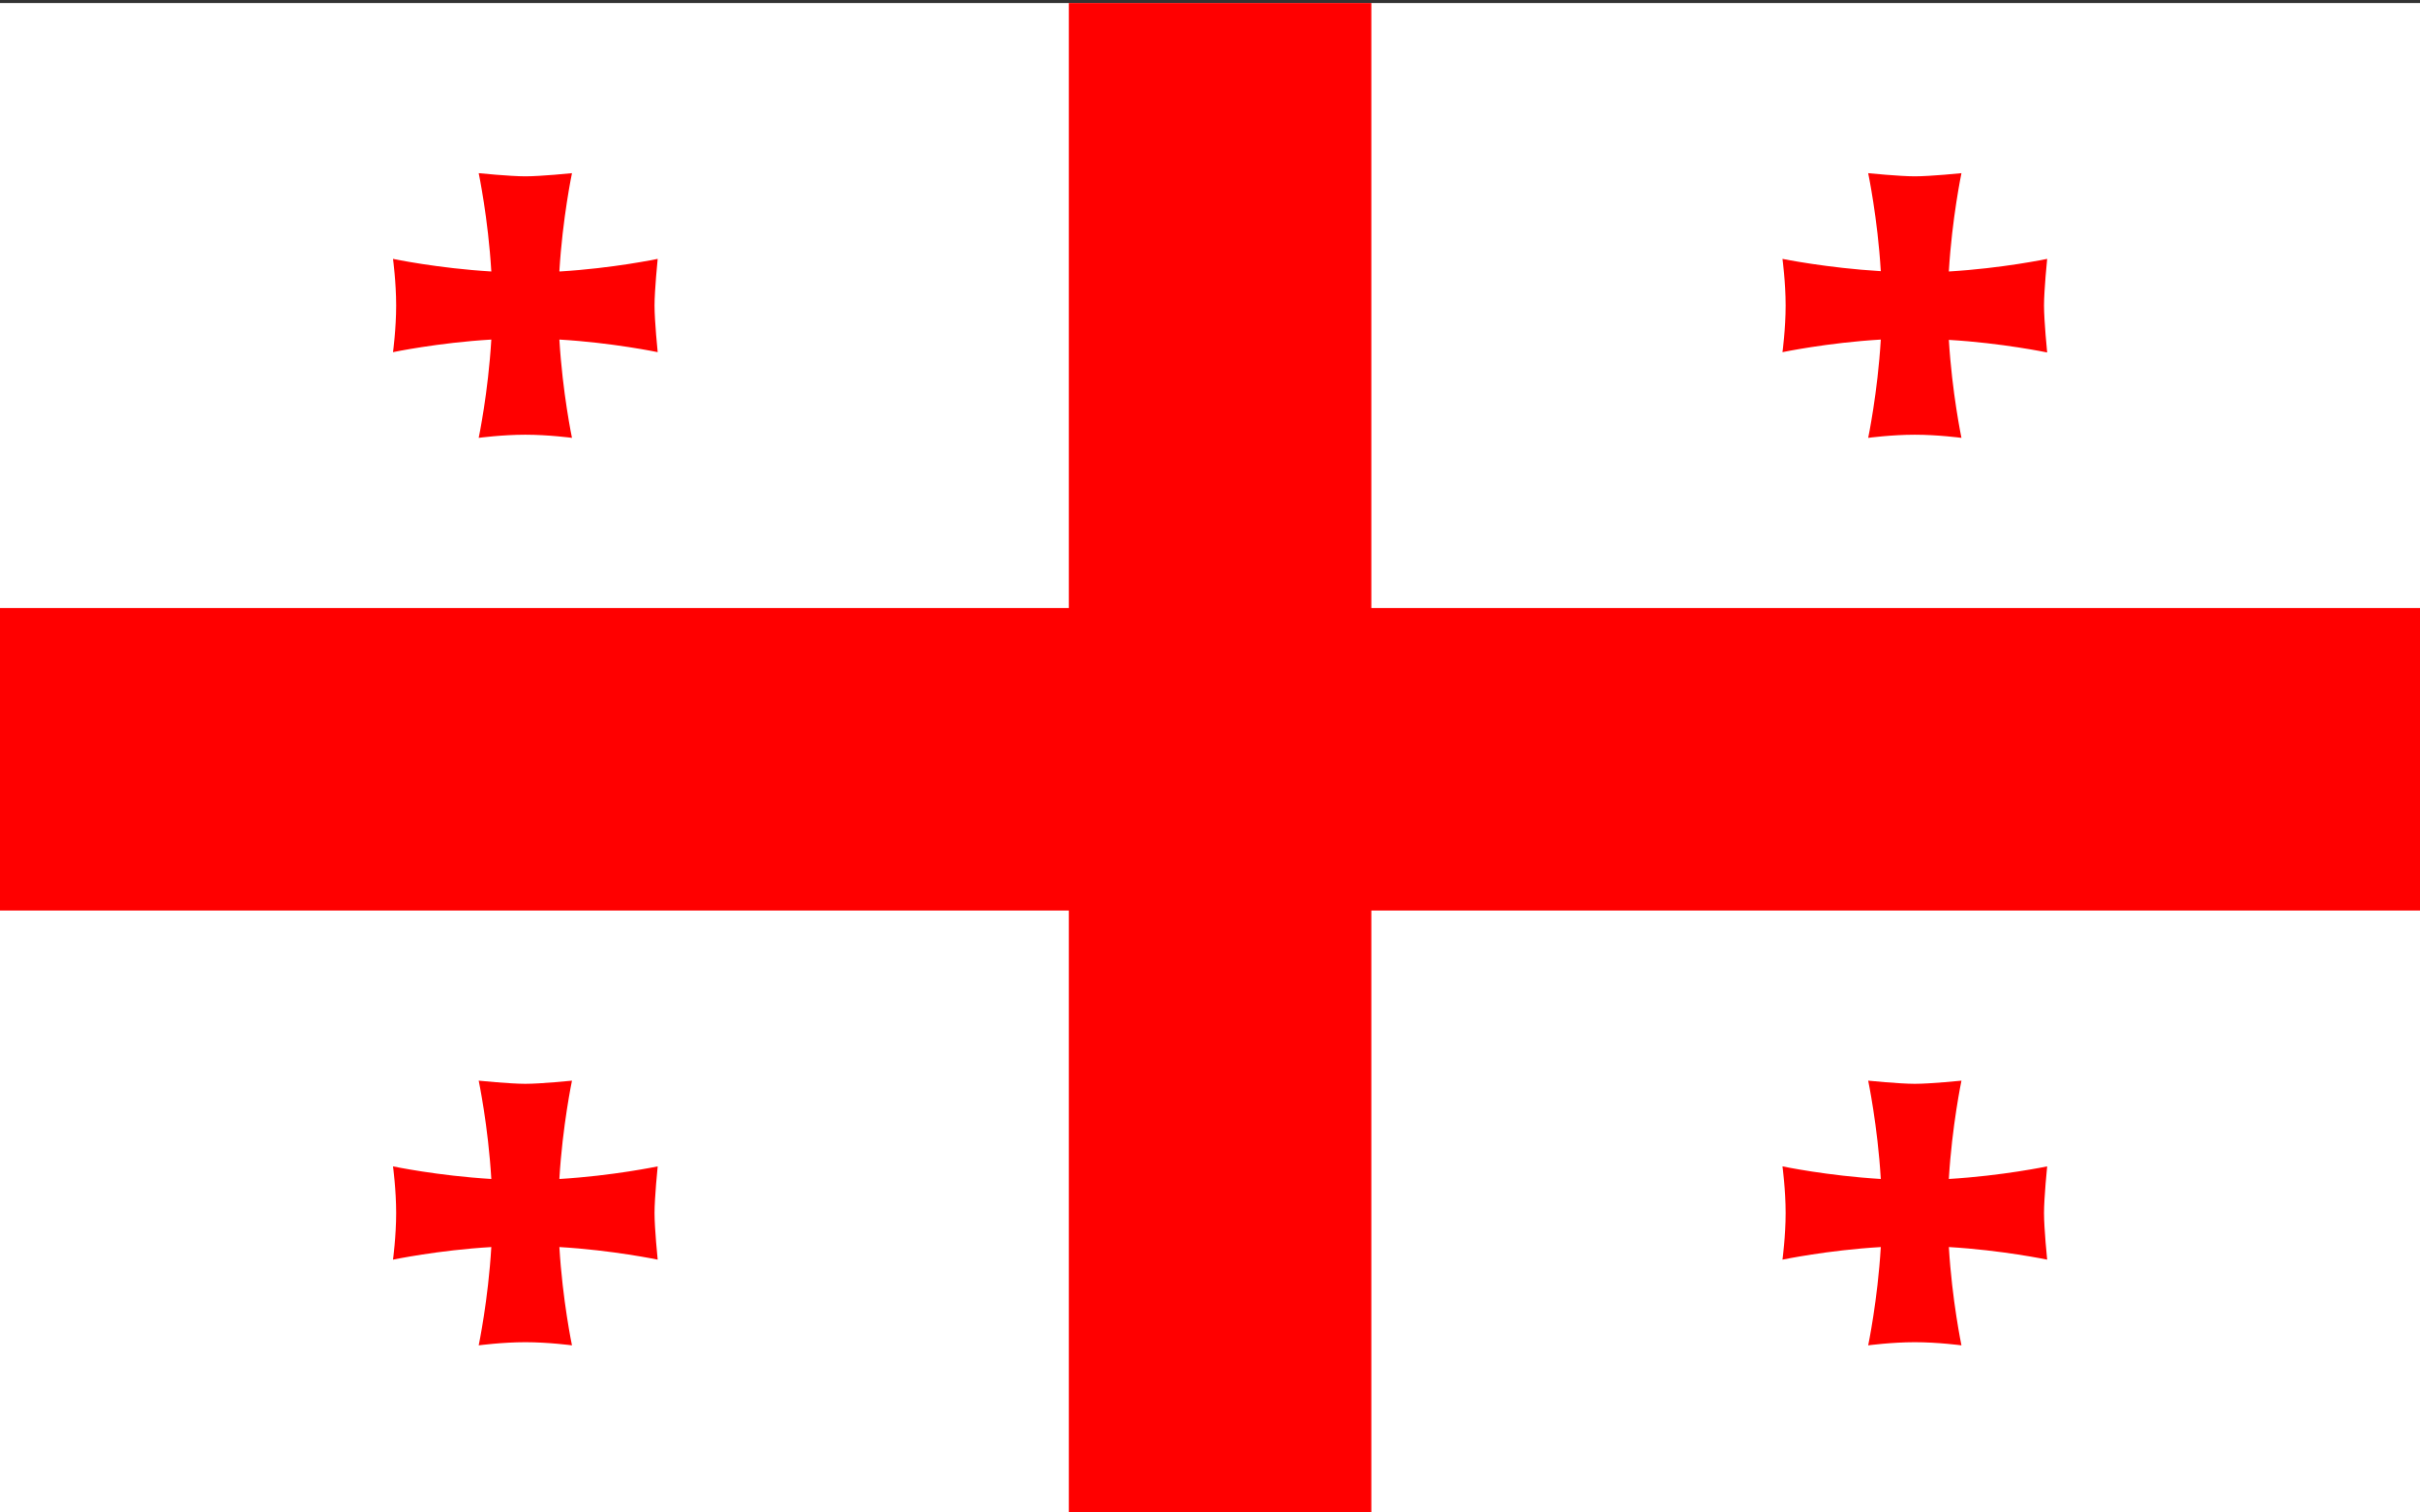 <?xml version="1.0" encoding="UTF-8"?>
<svg xmlns="http://www.w3.org/2000/svg" id="Layer_1" data-name="Layer 1" version="1.1" viewBox="0 0 800 500">
  <rect x="0" y="0" width="800" height="500" fill="#333333" stroke="none"/>
  <defs>
    <style>
      .cls-1, .cls-2, .cls-3 {
        stroke-width: 0px;
      }

      .cls-1, .cls-3 {
        fill: red;
      }

      .cls-2 {
        fill: #fff;
      }

      .cls-3 {
        fill-rule: evenodd;
      }
    </style>
  </defs>
  <path class="cls-2" d="M-1,1h801v500H-1V1Z"></path>
  <g>
    <path class="cls-1" d="M353.333,1h100v500h-100V1Z"></path>
    <path class="cls-1" d="M-1,201h801v100H-1v-100Z"></path>
    <path class="cls-3" d="M184.917,389.646c1.042-17.5,4.167-32.396,4.167-32.396,0,0-10.208,1.042-15.417,1.042-5.104,0-15.417-1.042-15.417-1.042,0,0,3.125,14.896,4.167,32.5-17.604-1.042-32.5-4.167-32.5-4.167,0,0,1.042,7.708,1.042,15.417s-1.042,15.417-1.042,15.417c0,0,14.896-3.125,32.5-4.167-1.042,17.604-4.167,32.5-4.167,32.5,0,0,7.708-1.042,15.417-1.042s15.417,1.042,15.417,1.042c0,0-3.125-14.896-4.167-32.5,17.604,1.042,32.5,4.167,32.5,4.167,0,0-1.042-10.208-1.042-15.417,0-5.104,1.042-15.417,1.042-15.417,0,0-14.896,3.125-32.396,4.167l-.104-.104ZM644.25,89.646c1.042-17.5,4.167-32.396,4.167-32.396,0,0-10.208,1.042-15.417,1.042-5.104,0-15.417-1.042-15.417-1.042,0,0,3.125,14.896,4.167,32.396-17.604-1.042-32.5-4.062-32.5-4.062,0,0,1.042,7.708,1.042,15.417s-1.042,15.417-1.042,15.417c0,0,14.896-3.125,32.5-4.167-1.042,17.604-4.167,32.5-4.167,32.5,0,0,7.708-1.042,15.417-1.042s15.417,1.042,15.417,1.042c0,0-3.125-14.896-4.167-32.396,17.604,1.042,32.5,4.167,32.5,4.167,0,0-1.042-10.417-1.042-15.521s1.042-15.417,1.042-15.417c0,0-14.896,3.125-32.5,4.167v-.104ZM184.917,89.646c1.042-17.5,4.167-32.396,4.167-32.396,0,0-10.208,1.042-15.417,1.042-5.104,0-15.417-1.042-15.417-1.042,0,0,3.125,14.896,4.167,32.5-17.604-1.042-32.5-4.167-32.5-4.167,0,0,1.042,7.708,1.042,15.417s-1.042,15.417-1.042,15.417c0,0,14.896-3.125,32.5-4.167-1.042,17.604-4.167,32.5-4.167,32.5,0,0,7.708-1.042,15.417-1.042s15.417,1.042,15.417,1.042c0,0-3.125-14.896-4.167-32.5,17.604,1.042,32.5,4.167,32.5,4.167,0,0-1.042-10.208-1.042-15.417,0-5.104,1.042-15.417,1.042-15.417,0,0-14.896,3.125-32.396,4.167l-.104-.104ZM644.25,389.646c1.042-17.5,4.167-32.396,4.167-32.396,0,0-10.208,1.042-15.417,1.042-5.104,0-15.417-1.042-15.417-1.042,0,0,3.125,14.896,4.167,32.5-17.604-1.042-32.5-4.167-32.5-4.167,0,0,1.042,7.708,1.042,15.417s-1.042,15.417-1.042,15.417c0,0,14.896-3.125,32.5-4.167-1.042,17.604-4.167,32.5-4.167,32.5,0,0,7.708-1.042,15.417-1.042s15.417,1.042,15.417,1.042c0,0-3.125-14.896-4.167-32.5,17.604,1.042,32.5,4.167,32.5,4.167,0,0-1.042-10.208-1.042-15.417,0-5.104,1.042-15.417,1.042-15.417,0,0-14.896,3.125-32.5,4.167v-.104Z"></path>
  </g>
</svg>
